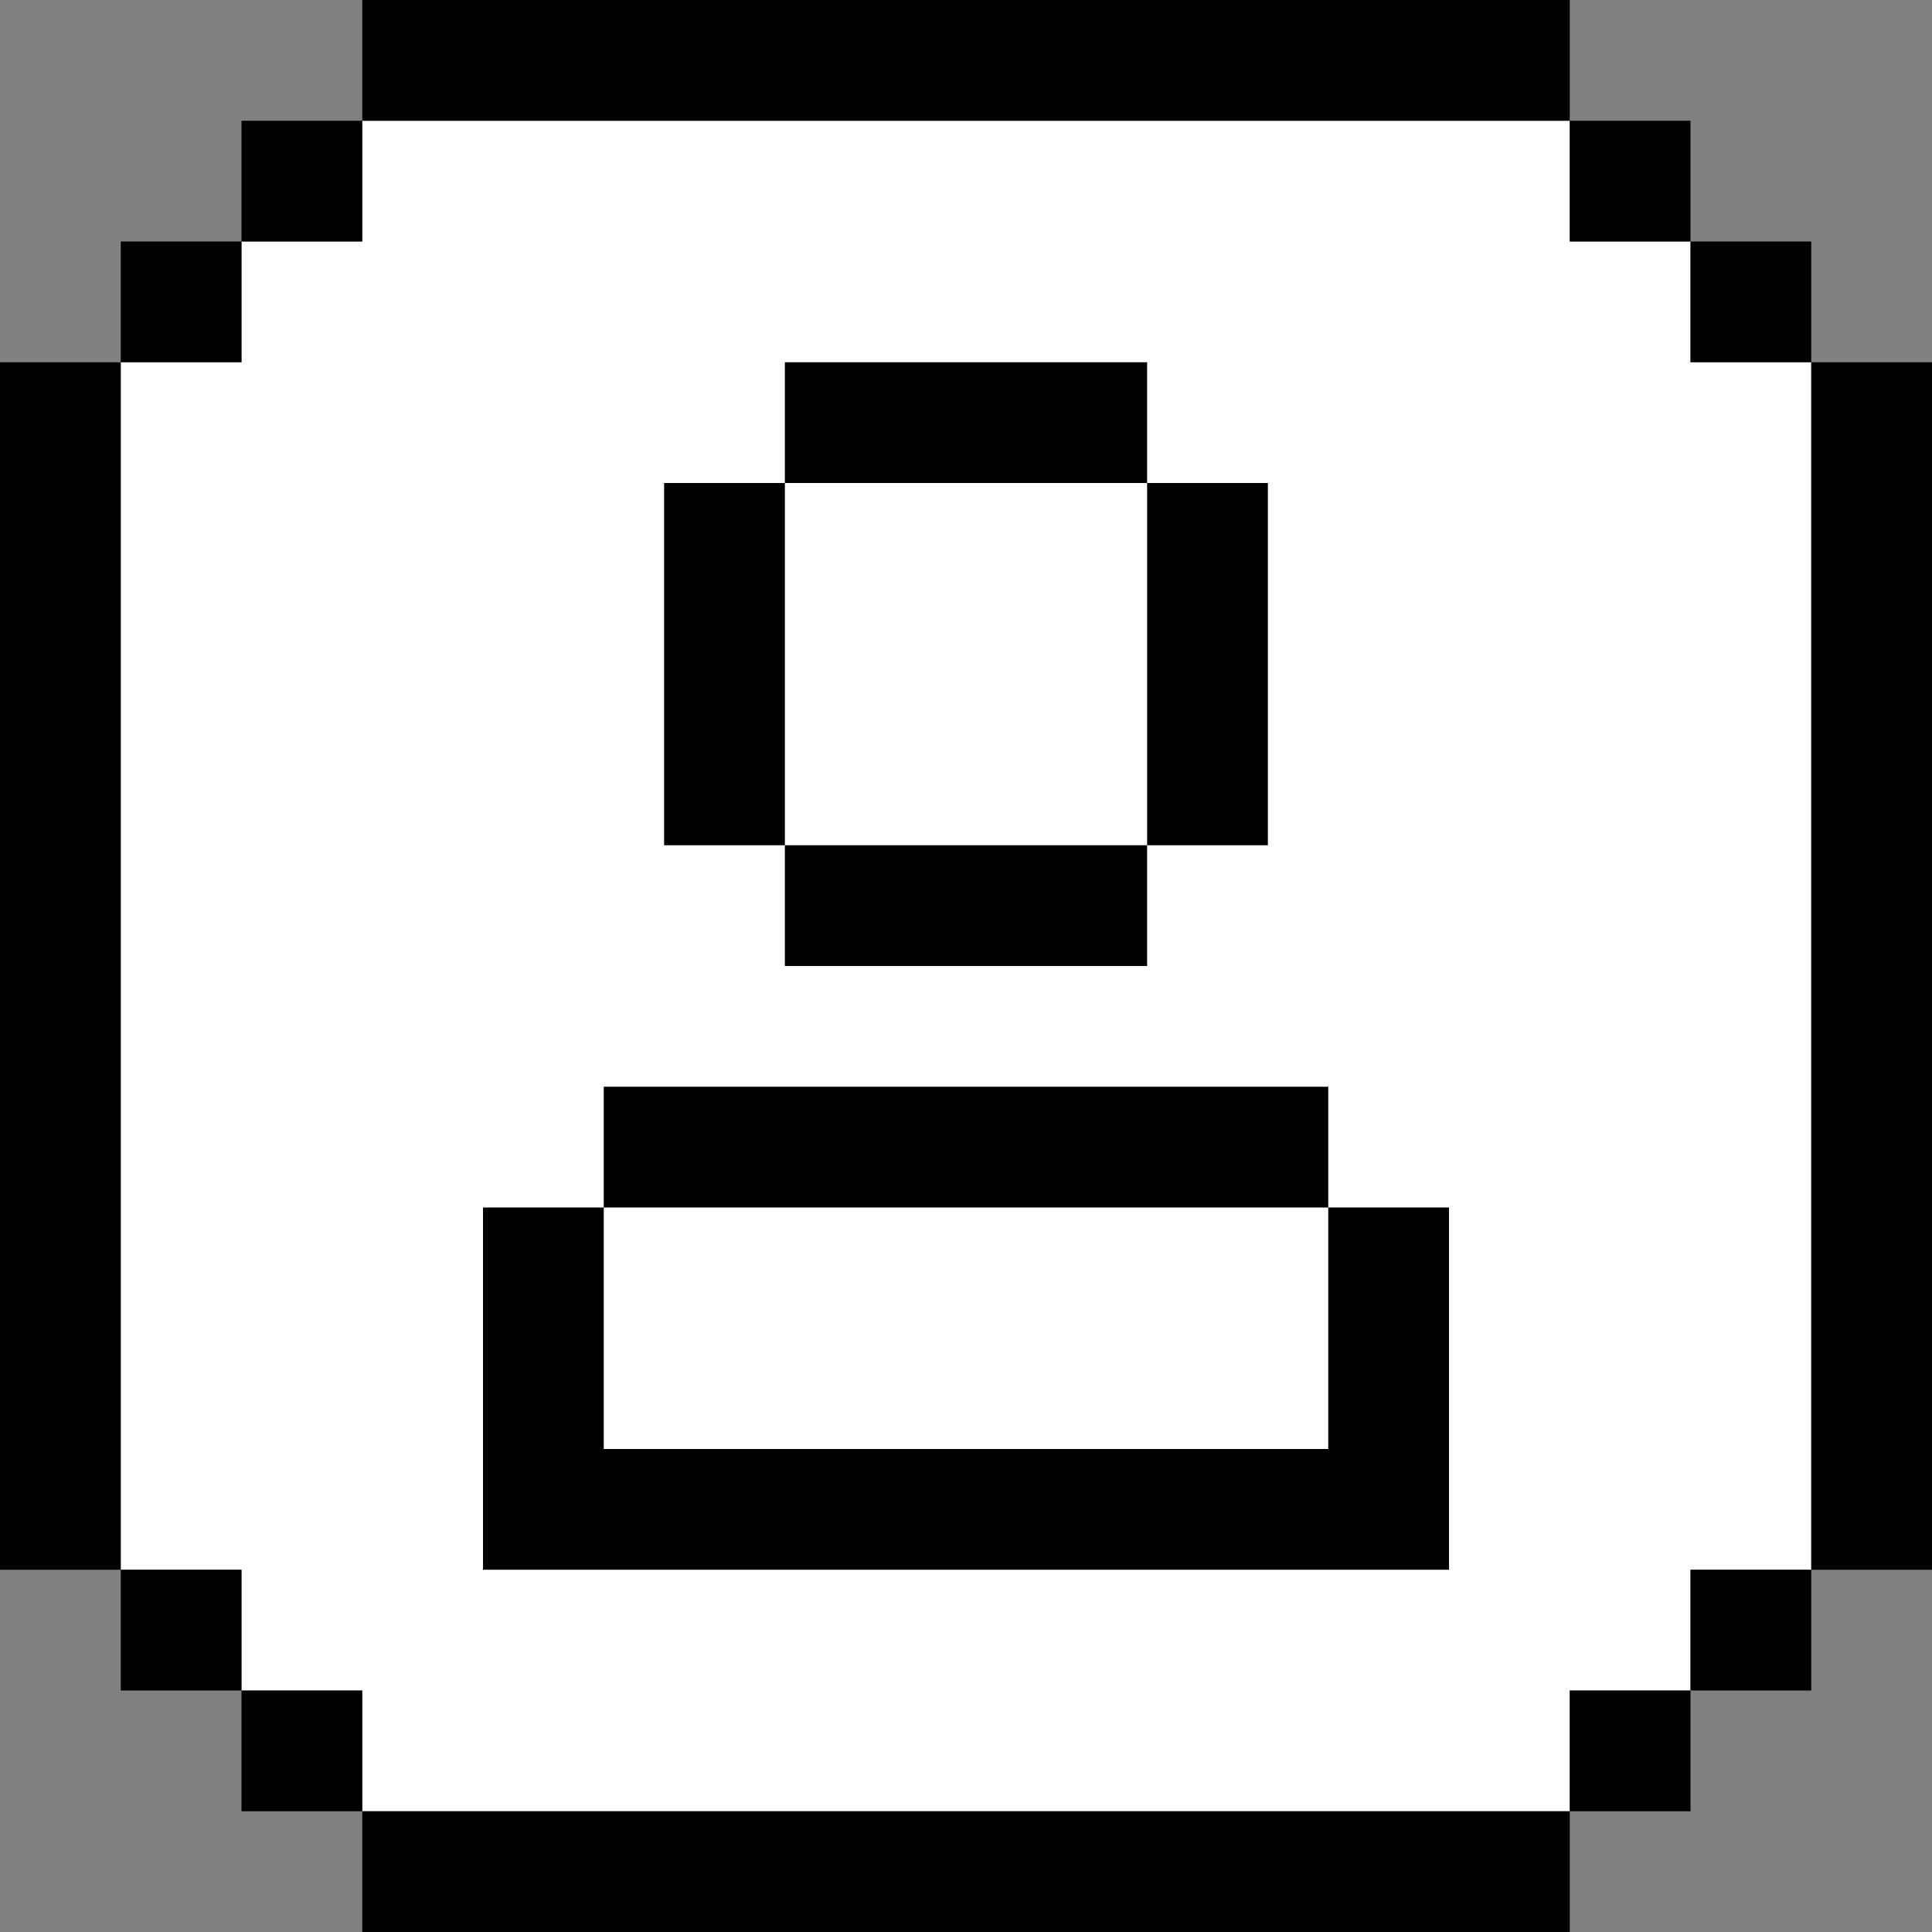 <svg width="32" height="32" viewBox="0 0 32 32" fill="none" xmlns="http://www.w3.org/2000/svg">
<rect x="0" y="0" width="32" height="32" fill="#808080" stroke="none"/>
<path d="M6 2H26V4H28V6H30V26H28V28H26V30H6V28H4V26H2V6H4V4H6V2Z" fill="white"/>
<path d="M19 6H13V8H11V14H13V8H19V6ZM19 14H13V16H19V14ZM19 8H21V14H19V8ZM8 20H10V18H22V20H10V24H22V20H24V26H8V20Z" fill="black"/>
<rect x="4" y="2" width="2" height="2" fill="black"/>
<rect x="2" y="4" width="2" height="2" fill="black"/>
<rect y="6" width="2" height="20" fill="black"/>
<rect x="2" y="26" width="2" height="2" fill="black"/>
<rect x="4" y="28" width="2" height="2" fill="black"/>
<rect x="6" y="30" width="20" height="2" fill="black"/>
<rect x="26" y="28" width="2" height="2" fill="black"/>
<rect x="28" y="26" width="2" height="2" fill="black"/>
<rect x="30" y="6" width="2" height="20" fill="black"/>
<rect x="28" y="4" width="2" height="2" fill="black"/>
<rect x="26" y="2" width="2" height="2" fill="black"/>
<rect x="6" width="20" height="2" fill="black"/>
</svg>
